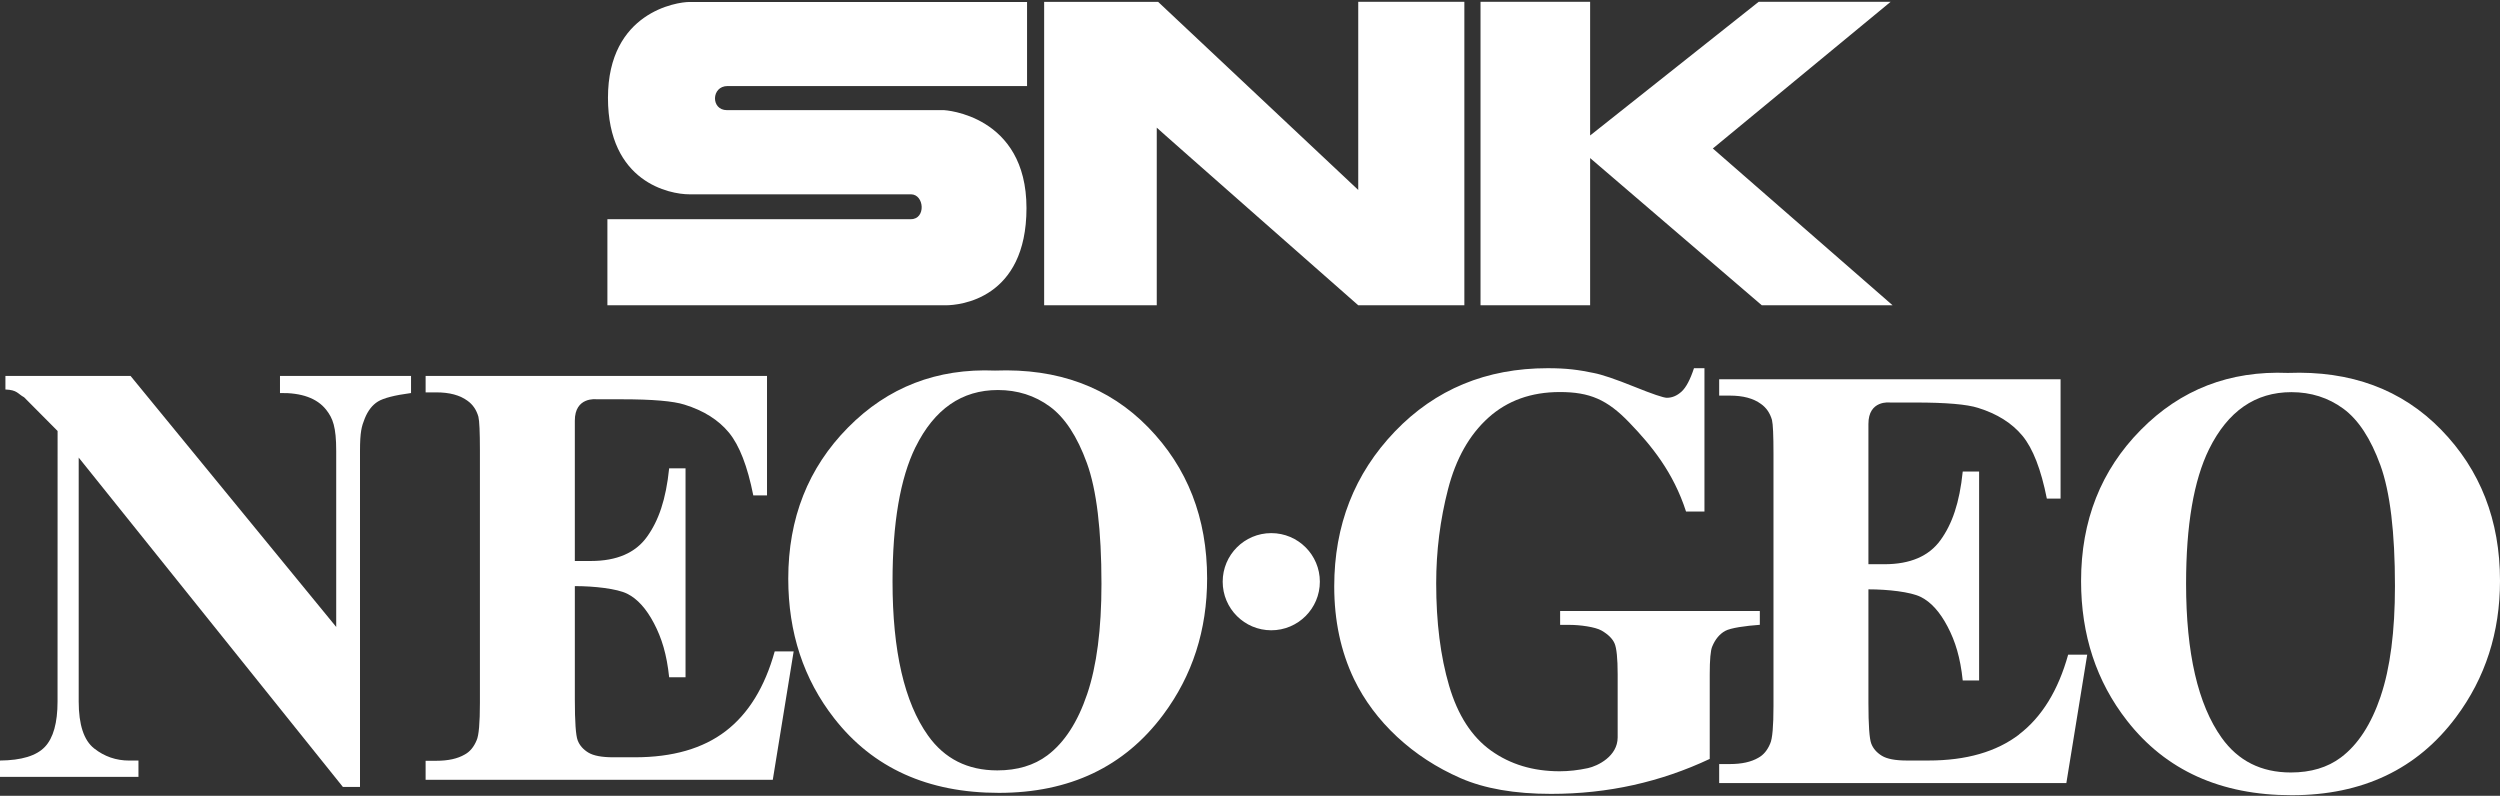 <svg clip-rule="evenodd" fill-rule="evenodd" stroke-linejoin="round" stroke-miterlimit="2" viewBox="0 0 600 191" xmlns="http://www.w3.org/2000/svg"><rect x="0" y="0" width="600" height="191" fill="#333333" stroke="none"/><g fill="#fff" fill-rule="nonzero"><path d="m250.595.452h27.359l48.023 45.137v-45.16h25.468v72.839h-25.468s-48.453-42.631-48.355-42.631v42.631h-27.027v-72.816z"/><path d="m355.326.429h26.305v32.087c3.538-2.825 40.455-32.087 40.455-32.087h31.67l-42.677 35.21 43.145 37.629h-31.39l-41.203-35.332v35.332h-26.305v-72.839z"/><path d="m174.61 20.651h71.881v-20.174h-81.083c-2.837 0-19.496 2.37-19.496 23.012 0 20.319 14.89 23.145 19.496 23.145h53.208c3.244 0 3.649 5.97 0 5.97h-72.84v20.664h81.219c3.255 0 19.361-1.449 19.361-23.331 0-22.42-19.755-23.502-19.755-23.502h-52.126c-3.931 0-3.784-5.784.136-5.784"/><path d="m374.45 149.974h2.376c2.216 0 6.011.456 7.573 1.373 1.564.909 2.593 1.929 3.09 3.058.499 1.13.751 3.62.751 7.465v15.098c0 4.556-4.814 6.877-7.135 7.381-2.327.503-4.59.755-6.798.755-6.356 0-11.841-1.653-16.468-4.962-4.621-3.312-7.968-8.488-10.046-15.547-2.074-7.048-3.106-15.244-3.106-24.605 0-7.722.947-15.252 2.844-22.589 1.897-7.34 5.127-13.057 9.687-17.162 4.559-4.1 10.274-6.151 17.138-6.151 7.184 0 11.384 1.818 16.672 7.314 5.406 5.615 10.593 11.996 13.621 21.365h4.42v-34.398h-2.514c-.907 2.755-1.898 4.624-2.981 5.614-1.086.991-2.262 1.484-3.524 1.484-.814 0-3.45-.895-7.896-2.686-4.448-1.793-7.667-2.881-9.654-3.265-3.658-.763-6.501-1.148-11.058-1.148-14.722 0-26.947 5.06-36.658 15.179-9.712 10.128-14.568 22.524-14.568 37.197 0 8.202 1.579 15.612 4.741 22.23 2.485 5.132 5.931 9.744 10.332 13.849 4.404 4.1 9.491 7.412 15.244 9.932 5.759 2.515 13.001 3.774 21.716 3.774 6.823 0 13.4-.705 19.75-2.114 6.349-1.413 12.453-3.506 18.337-6.276v-20.288c0-3.557.2-5.793.606-6.704.721-1.731 1.746-2.966 3.078-3.714 1.329-.748 4.957-1.235 8.34-1.479v-3.322h-47.928v3.322z"/><path d="m484.622 176.251c-5.463 4.185-12.731 6.274-21.798 6.274h-5.169c-2.769 0-4.769-.378-6.012-1.14-1.238-.762-2.088-1.735-2.54-2.925-.452-1.188-.681-4.445-.681-9.769v-27.249c4.656 0 10.111.606 12.559 1.824 2.444 1.212 4.592 3.584 6.436 7.109 1.853 3.526 3.064 7.417 3.639 12.943h3.93v-50.148h-3.93c-.768 7.535-2.542 12.592-5.328 16.452-2.782 3.861-7.271 5.791-13.458 5.791h-3.849v-33.639c-.033-5.847 5.18-5.169 5.18-5.169h6.089c7.365 0 12.38.43 15.057 1.288 4.588 1.427 8.137 3.666 10.65 6.709 2.512 3.049 4.457 8.068 5.845 15.065h3.294v-28.644h-81.935v3.924h2.585c3.147 0 5.631.665 7.44 1.994 1.29.904 2.174 2.193 2.649 3.856.239.995.36 3.684.36 8.06v60.602c0 4.851-.261 7.847-.788 8.993-.669 1.616-1.623 2.758-2.862 3.423-1.721 1.001-3.986 1.498-6.799 1.498h-2.585v4.559h83.323l5.006-30.815h-4.573c-2.386 8.577-6.312 14.959-11.776 19.137"/><path d="m549.093 89.502c-13.964-.577-25.732 3.975-35.288 13.661-9.573 9.679-14.347 21.781-14.347 36.291 0 12.927 3.675 24.099 11.034 33.517 9.303 11.915 22.475 17.88 39.515 17.88 16.982 0 30.138-6.248 39.449-18.745 7.027-9.41 10.544-20.321 10.544-32.725 0-14.51-4.715-26.596-14.135-36.259-9.425-9.662-21.675-14.2-36.756-13.62m22.271 77.56c-2.279 6.749-5.468 11.662-9.565 14.731-3.21 2.404-7.215 3.603-12.012 3.603-7.123 0-12.658-2.787-16.624-8.357-5.677-7.972-8.52-20.288-8.52-36.961 0-14.028 1.837-24.784 5.515-32.276 4.514-9.124 11.099-13.685 19.758-13.685 4.7 0 8.854 1.322 12.461 3.964 3.607 2.641 6.574 7.169 8.904 13.58 2.326 6.415 3.491 16.077 3.491 29.003 0 10.854-1.139 19.66-3.423 26.409"/><path d="m239.714 190.288c16.983 0 30.138-6.249 39.45-18.745 7.027-9.418 10.544-20.321 10.544-32.725 0-14.51-4.715-26.597-14.135-36.259-9.426-9.663-21.675-14.2-36.756-13.621-13.963-.575-25.731 3.976-35.288 13.662-9.573 9.679-14.347 21.781-14.347 36.291 0 12.927 3.675 24.099 11.034 33.517 9.303 11.915 22.475 17.88 39.515 17.88m-19.994-82.996c4.513-9.124 11.098-13.686 19.757-13.686 4.701 0 8.855 1.321 12.462 3.963s6.573 7.171 8.903 13.58c2.327 6.415 3.491 16.077 3.491 28.996 0 10.854-1.139 19.659-3.422 26.408-2.279 6.75-5.468 11.662-9.565 14.739-3.21 2.402-7.215 3.602-12.013 3.602-7.122 0-12.657-2.787-16.623-8.357-5.677-7.972-8.52-20.288-8.52-36.96 0-14.029 1.837-24.785 5.515-32.277"/><path d="m190.504 156.339h-4.574c-2.385 8.577-6.313 14.959-11.776 19.137-5.463 4.183-12.731 6.273-21.789 6.273h-5.169c-2.769 0-4.768-.379-6.013-1.139-1.238-.762-2.087-1.736-2.541-2.926-.452-1.19-.68-4.445-.68-9.769v-27.249c4.655 0 10.111.606 12.559 1.825 2.446 1.211 4.594 3.582 6.438 7.108 1.85 3.525 3.063 7.417 3.639 12.943h3.931v-50.148h-3.931c-.77 7.531-2.545 12.592-5.33 16.452-2.778 3.861-7.269 5.79-13.457 5.79h-3.852v-33.639c-.032-5.847 5.184-5.169 5.184-5.169h6.085c7.367 0 12.388.429 15.065 1.288 4.591 1.425 8.14 3.665 10.65 6.709 2.511 3.048 4.458 8.07 5.845 15.065h3.294v-28.669h-81.935v3.949h2.582c3.148 0 5.63.666 7.444 1.994 1.287.904 2.17 2.191 2.644 3.855.241.996.362 3.683.362 8.059v60.603c0 4.849-.261 7.846-.788 8.985-.667 1.615-1.625 2.76-2.86 3.423-1.72 1.002-3.985 1.499-6.802 1.499h-2.583v4.559h83.323l5.009-30.815z"/><path d="m33.245 182.535h-2.212c-3.173 0-5.991-.973-8.455-2.921-2.459-1.949-3.691-5.701-3.691-11.262v-58.53l63.402 79.038 4.111.005v-80.613c0-4.583.38-5.913 1.136-7.799.757-1.886 1.815-3.248 3.165-4.083 1.352-.835 4.004-1.515 7.947-2.041v-4.102h-31.452v4.102c5.186-.095 8.888 1.241 11.083 4.011 1.607 2.052 2.411 4.087 2.411 9.915v42.216l-49.357-60.243h-30.032v3.254c2.854.095 2.956 1.052 4.476 1.859l8.045 8.096-.011 64.912c0 5.132-1.014 8.764-3.039 10.902-2.026 2.139-5.618 3.231-10.772 3.279v3.924h33.231v-3.924z"/><path d="m316.764 139.608c0 6.442-5.222 11.66-11.66 11.66-6.442 0-11.66-5.222-11.66-11.66 0-6.441 5.222-11.66 11.66-11.66 6.441 0 11.66 5.223 11.66 11.66z"/></g></svg>